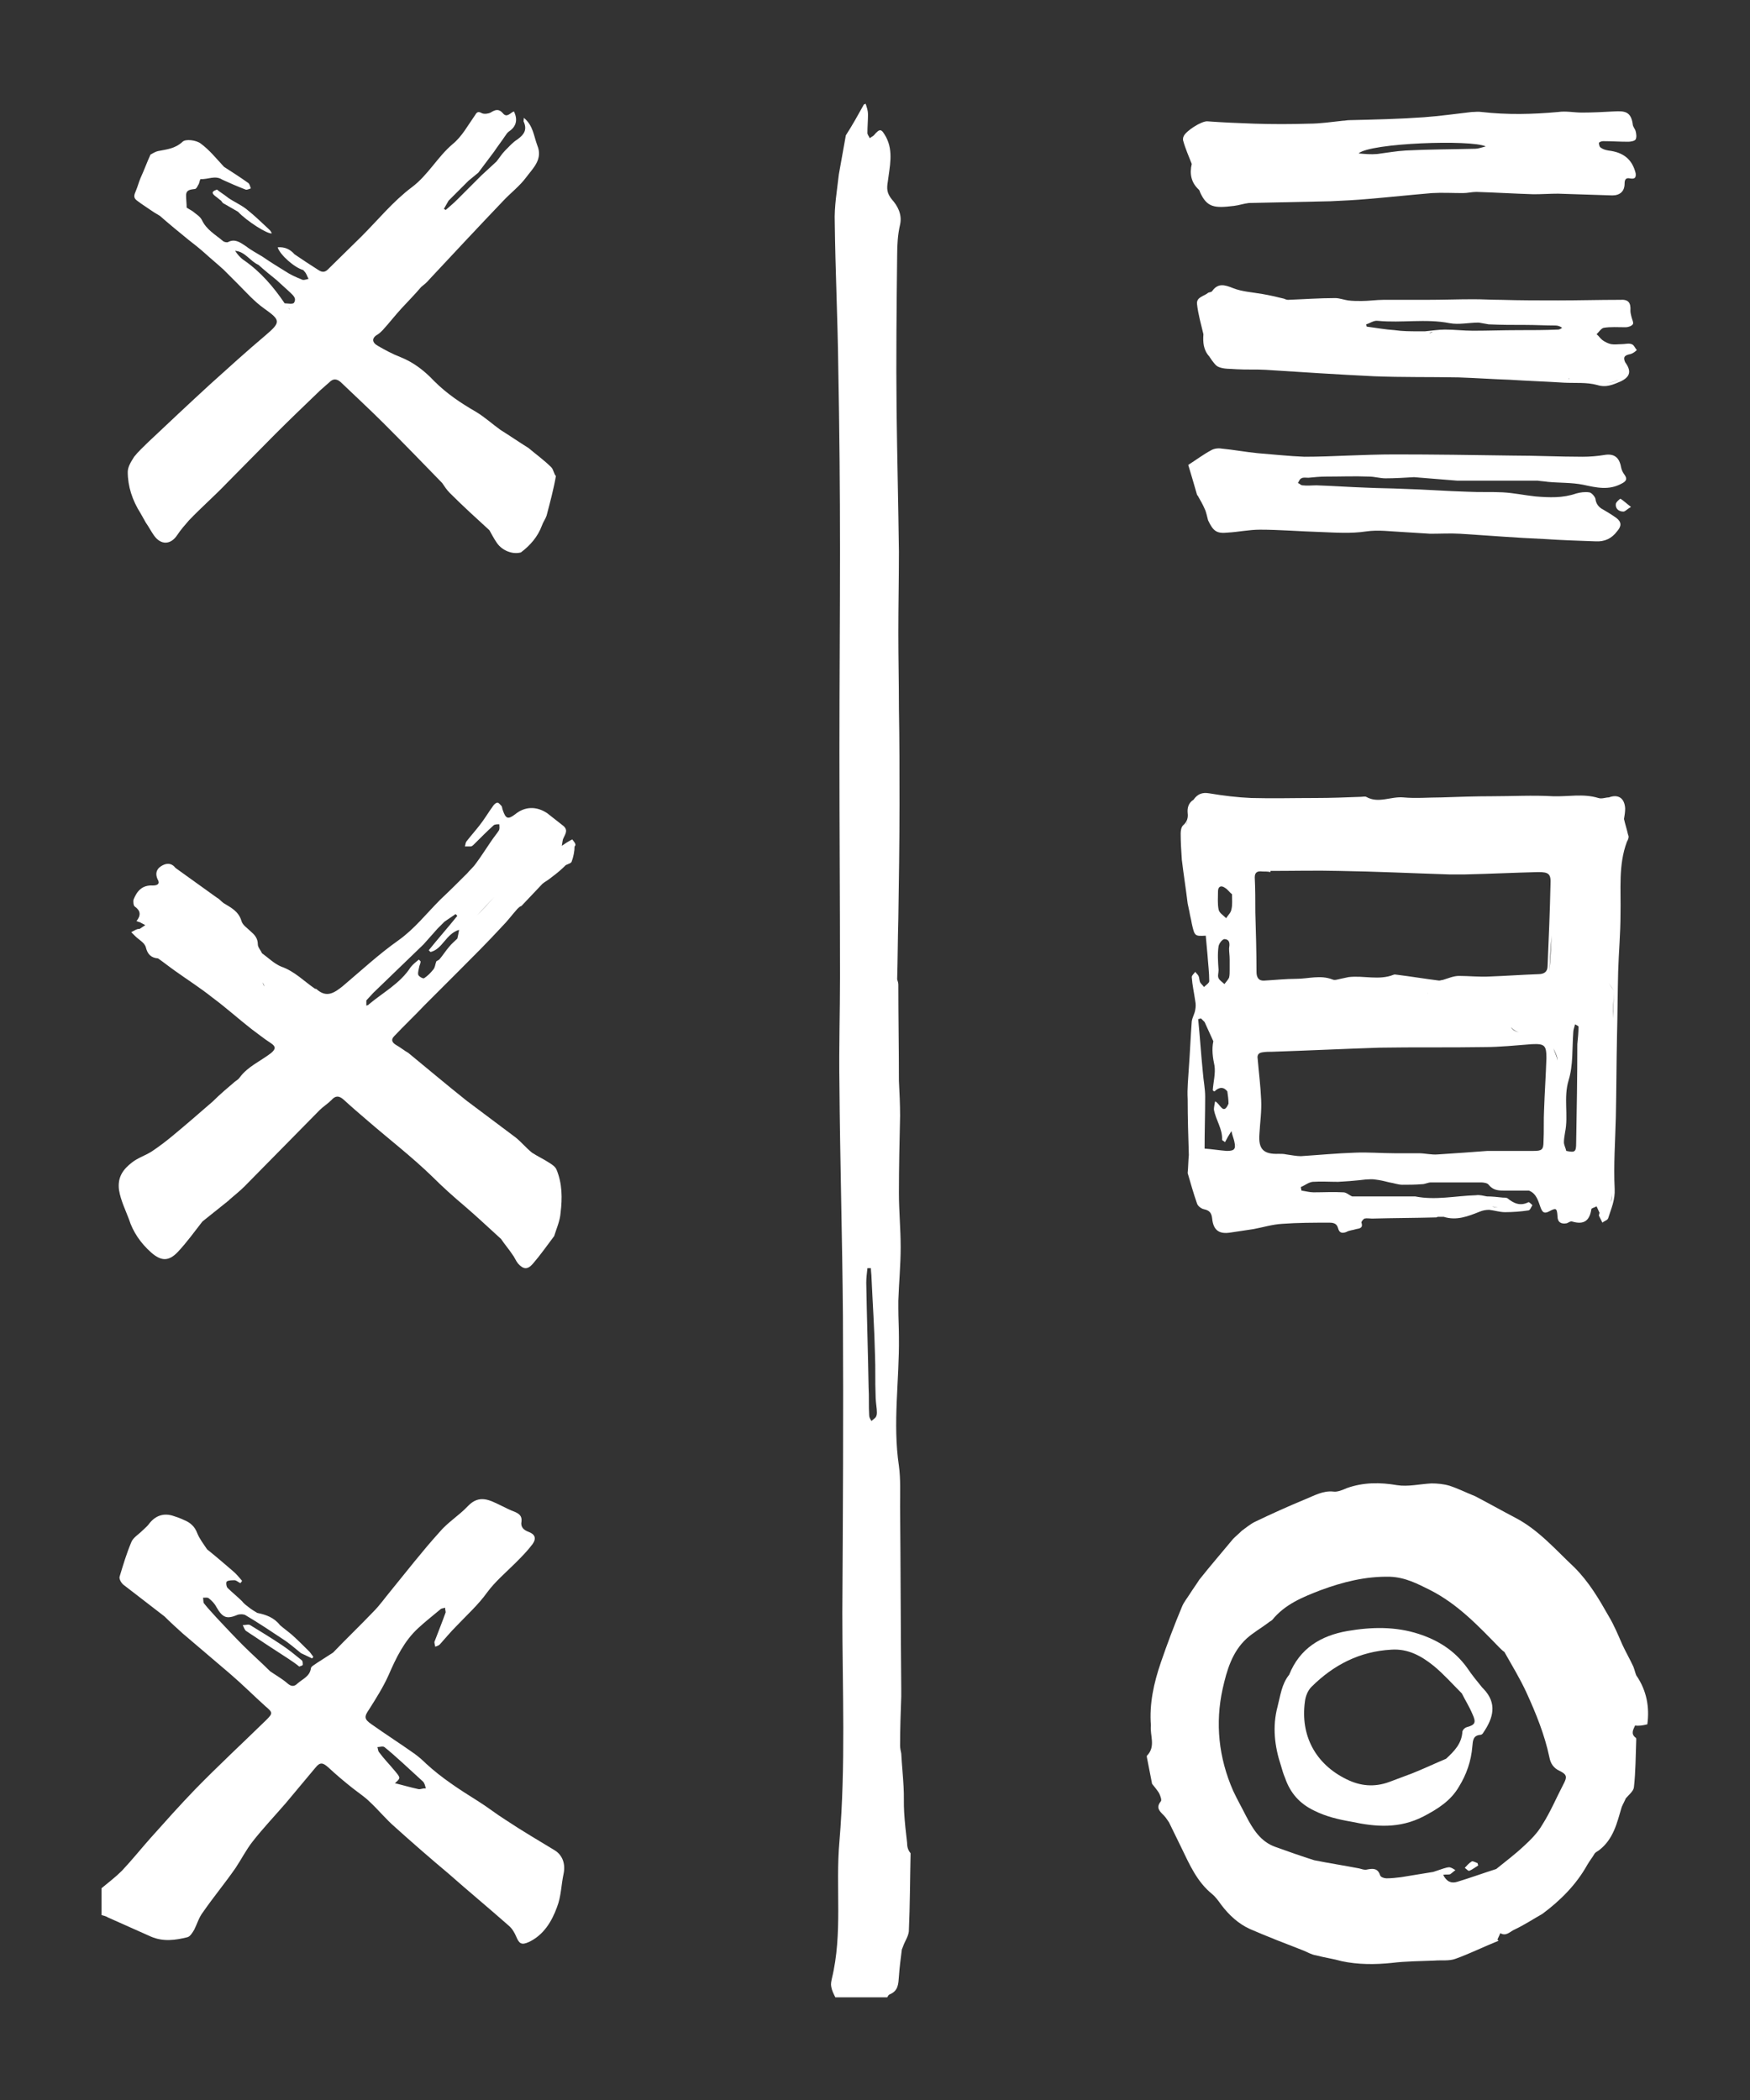 <svg enable-background="new 0 0 300 360" viewBox="0 0 300 360" xmlns="http://www.w3.org/2000/svg"><rect x="0" y="0" width="300" height="360" fill="#333333" stroke="none"/><g fill="#fff"><path d="m155.5 315.9c-.2-1.7-.4-3.5-.5-5.2-.1-1.5 0-2.9-.1-4.4-.1-1.9-.3-3.8-.4-5.7-.1-.5-.2-.9-.2-1.4 0-2.8.1-5.6.2-8.4 0-.4 0-.8 0-1.2-.1-10.5-.1-20.9-.2-31.4 0-2.3.1-4.7-.2-6.9-1.1-7.4.1-14.7 0-22.1 0-1.6-.1-3.3-.1-4.9 0-.4 0-.9 0-1.3.1-3.1.4-6.1.4-9.2s-.3-6.2-.3-9.3c0-4.4.1-8.8.2-13.2 0-2-.1-4-.2-6 0-5.5-.1-11-.1-16.5 0-.3-.1-.6-.2-.9.1-3.5.1-6.9.2-10.4.1-6.5.2-13.1.2-19.6 0-5.5 0-11-.1-16.5 0-4.3-.1-8.6-.1-12.9 0-4.6.1-9.2.1-13.9-.1-8.1-.3-16.1-.4-24.2-.1-8.9 0-17.8.1-26.7 0-1.7.1-3.5.5-5.2.4-1.8-.5-3.3-1.4-4.3-.9-1.1-.9-1.9-.7-3.1.3-2.5 1-5.1-.3-7.6-.8-1.4-1-1.6-2.1-.3-.2.2-.5.3-.7.5-.1-.3-.4-.6-.4-.9 0-1.1.1-2.2.1-3.2 0-.6-.2-1.2-.4-1.8-.1 0-.2.1-.3.1-1 1.8-2 3.6-3.1 5.3-.4 2.2-.8 4.5-1.2 6.7-.3 2.7-.8 5.5-.7 8.2.1 8.3.5 16.5.6 24.8.2 10.5.3 21 .3 31.5 0 11.5-.1 23-.1 34.5 0 12.9.1 25.7.1 38.6 0 6.1-.2 12.1-.1 18.2.1 13.3.5 26.6.6 39.9.1 17 0 34-.1 50.9 0 13.1.6 26.1-.5 39.2-.7 7.8.6 15.7-1.3 23.5-.1.5-.2.9-.1 1.4.1.6.4 1.2.7 1.8h8.9c.1-.2.2-.4.4-.5 1.5-.6 1.5-1.8 1.6-3.1.1-1.5.3-3 .5-4.6.1-.2.1-.3.2-.5.3-.9.9-1.7 1-2.6.2-4.5.2-8.9.3-13.4-.5-.6-.6-1.2-.6-1.8zm-1.8-141.7v6.7 1.2 7.5 1.6c0-.5 0-1.1 0-1.6 0-2.5 0-5 0-7.5 0-.4 0-.8 0-1.2 0-2.2 0-4.5 0-6.7zm-4.3 44.8c.2 4.4.5 8.8.6 13.3.1 2.3 0 4.5.1 6.8 0 .8.1 1.7.2 2.5 0 .4.1.8-.1 1.2-.1.3-.5.5-.8.8-.2-.3-.4-.6-.4-1-.1-1.6 0-3.2-.1-4.8-.1-6-.3-12-.4-17.9 0-.8.1-1.6.2-2.5h.6c0 .6.1 1.1.1 1.6zm1.4 24.2c.1.6.3 1.2.4 1.8-.1-.6-.3-1.2-.4-1.8zm3-30.9c0-1.7-.1-3.5-.1-5.2-.1-.4-.2-.9-.2-1.3 0 .4.1.9.2 1.3 0 1.7.1 3.5.1 5.2z"/><path d="m95.1 317.2c-2.8-1.7-5.7-3.4-8.4-5.2-1.6-1-3.1-2.2-4.7-3.2-3.2-2-6.3-4-9-6.5-.6-.6-1.3-1.2-2-1.7-2.4-1.7-4.9-3.3-7.3-5-1.3-.9-1.3-1.3-.4-2.6 1.2-1.9 2.4-3.8 3.3-5.8 1.3-3 2.7-5.9 5.1-8.1 1.3-1.2 2.6-2.2 3.9-3.3.2-.1.5-.1.7-.2 0 .3.1.6.1.8-.6 1.7-1.3 3.4-1.9 5-.1.2.1.6.1.9.3-.1.6-.2.8-.4.9-1 1.8-2.1 2.8-3.1 1.8-1.9 3.8-3.7 5.3-5.8 1.4-1.9 3.2-3.4 4.9-5.1 1-1 2-2 2.9-3.2.7-1 .4-1.7-.7-2.1-.8-.3-1.4-.8-1.2-1.8.1-.9-.4-1.3-1.1-1.6-.8-.3-1.6-.7-2.4-1.1-1.9-.9-3.7-2-5.7.1-1.5 1.6-3.5 2.8-4.9 4.5-2.9 3.2-5.6 6.7-8.3 10-1 1.2-1.9 2.5-3 3.6-2.3 2.4-4.6 4.6-6.9 7-.9.6-1.9 1.2-2.8 1.8-.4.3-1 .6-1 .9-.2 1.4-1.4 1.8-2.3 2.6-.6.6-1.1.5-1.7 0-.9-.8-2-1.4-3-2.1-1.5-1.5-3.1-2.9-4.6-4.4s-3-3.1-4.5-4.7c-.7-.8-1.5-1.6-2.2-2.5-.2-.2-.1-.6-.2-1 .3 0 .8-.1 1 .1.5.4 1 .9 1.3 1.5 1.1 1.9 1.8 2.1 3.7 1.3.4-.1 1-.1 1.3.1 2.2 1.3 4.3 2.7 6.4 4.1 1.1.7 2.1 1.6 3.1 2.4.6.3 1.3.6 1.9.9.1-.1.2-.2.2-.3-.2-.3-.4-.5-.6-.8-1-1-2-2-3-2.9-.7-.6-1.4-1.1-2.1-1.7-1-1.3-2.4-1.8-3.9-2.1-.5-.3-1-.6-1.5-1-.4-.3-.8-.6-1.1-1-.8-.8-1.7-1.5-2.5-2.3-.2-.2-.3-1-.1-1.1.3-.2.9-.2 1.3-.2.3 0 .6.3 1 .5.1-.1.2-.2.3-.4-.5-.6-1-1.2-1.6-1.7-1.4-1.2-2.9-2.5-4.4-3.7-.6-.9-1.3-1.8-1.7-2.8-.4-1.1-1.2-1.8-2.2-2.2-.6-.3-1.2-.5-1.8-.7-1.7-.6-3.2-.1-4.3 1.4-.3.4-.7.7-1.1 1.1-.7.7-1.6 1.2-1.9 2-.8 1.9-1.4 3.9-2 5.9-.1.4.3 1.1.7 1.4 2.3 1.8 4.7 3.6 7 5.4 1 1 2 1.9 3.1 2.9 2.7 2.3 5.4 4.6 8.1 6.9 2.1 1.8 4 3.7 6.1 5.6 1.3 1.1 1.3 1.2.1 2.4-4.1 4-8.2 7.8-12.2 11.9-2.6 2.7-5.1 5.5-7.6 8.3-1.6 1.8-3.2 3.8-4.9 5.6-1.1 1.1-2.3 2-3.5 3v4.6c.4.1.8.2 1.1.4 2.5 1.1 4.9 2.2 7.4 3.3 2.1.9 4.2.6 6.2.1.5-.1.9-.8 1.2-1.3.5-1 .8-2.1 1.5-3 1.8-2.6 3.8-5 5.6-7.6 1-1.5 1.8-3.1 2.9-4.5 1.8-2.3 3.8-4.4 5.7-6.6 1.7-2 3.4-4.1 5.1-6.1.8-1 1.3-.8 2.2 0 1.3 1.2 2.7 2.4 4.1 3.5 1 .8 2.1 1.5 3 2.4 1.5 1.4 2.8 3 4.3 4.3 3 2.7 6.1 5.4 9.2 8 3.4 3 6.9 5.9 10.3 8.9.6.5 1 1.2 1.3 1.9.5 1.2.9 1.5 2.2.9 2.5-1.2 3.9-3.5 4.8-6 .7-1.8.7-3.7 1.1-5.6.4-1.8-.2-3.3-1.5-4.1zm-23.4-10.5c-1.4-.3-2.7-.7-4-1 1-.9 1-.9 0-2.1-.9-1.1-1.9-2.1-2.7-3.2-.2-.2-.2-.6-.3-.9.4 0 .9-.2 1.2 0 1 .8 2 1.7 3 2.6 1.2 1.1 2.4 2.2 3.6 3.3.3.3.4.8.5 1.2-.5-.1-.9.2-1.3.1z"/><path d="m42.9 278.6c-.3-.2-.8 0-1.3 0 .2.3.3.8.6 1 2.4 1.6 4.8 3.2 7.3 4.8.6.4 1.2.8 1.8 1.3.3-.1.6-.2.6-.3 0-.3 0-.7-.2-.8-1.1-.9-2.2-1.8-3.4-2.6-1.8-1.2-3.6-2.3-5.4-3.4z"/><path d="m282.4 295.6c.4-2.9-.1-5.8-1.9-8.4-.2-.5-.3-1-.5-1.5-.6-1.3-1.3-2.5-1.9-3.8-.7-1.6-1.4-3.3-2.3-4.8-1.7-3-3.4-5.9-5.9-8.4-3.2-3-6.1-6.4-10.1-8.5-2.3-1.2-4.6-2.5-6.9-3.7-1.5-.6-2.9-1.3-4.4-1.8-1-.3-2.1-.4-3.1-.4-2 .1-4 .6-5.9.3-2.9-.5-5.8-.5-8.6.5-.7.3-1.6.7-2.3.6-1.8-.2-3.3.7-4.8 1.3-2.9 1.2-5.8 2.5-8.7 3.9-.8.4-1.5 1-2.2 1.5-.5.5-1 .9-1.5 1.4-1.9 2.3-3.9 4.6-5.8 7-.5.8-1.1 1.6-1.6 2.4-.5.8-1.1 1.5-1.4 2.3-1.3 3.1-2.5 6.3-3.6 9.5-1.2 3.5-2 7.1-1.7 10.8-.2 1.7.9 3.6-.7 5.2v.2c.3 1.5.6 3.1.9 4.6.4.5.9 1.1 1.2 1.6.2.4.5 1.2.3 1.4-.9 1.1-.2 1.7.5 2.4.4.4.6.8.9 1.2.7 1.4 1.4 2.9 2.1 4.3 1.4 2.9 2.7 5.9 5.3 8 .6.5 1.1 1.2 1.6 1.9 1.3 1.7 2.9 3.2 4.9 4.1 3 1.3 6.1 2.5 9.2 3.7.7.3 1.4.7 2.1.8 1.5.4 3 .6 4.4 1 2.8.6 5.7.6 8.6.3 2.4-.3 4.9-.3 7.3-.4 1.2-.1 2.5.1 3.6-.3 2.5-.9 4.9-2.1 7.4-3.1-.1-.1-.1-.1-.2-.2.2-.4.3-.7.5-1.1 1 .6 1.7-.3 2.4-.6 1.7-.8 3.2-1.8 4.8-2.7 3.1-2.3 5.8-5 7.7-8.4.4-.7.9-1.3 1.3-2 .2-.2.4-.3.7-.5 2.5-1.9 3.1-4.7 3.9-7.4.2-.5.5-1 .7-1.5.5-.6 1.3-1.2 1.4-1.9.3-2.7.3-5.4.4-8.2 0-.1 0-.3-.1-.3-.9-.7-.4-1.4-.1-2.1.6.1 1.3 0 2.1-.2zm-63.8 21c-2.5-.9-3.8-3-5-5.3-.7-1.4-1.5-2.8-2.2-4.3-2.5-5.7-3.1-11.6-1.8-17.5.7-3.1 1.6-6.3 4.1-8.6 1.1-1 2.5-1.8 3.7-2.7.2-.2.5-.3.7-.5 2.2-2.7 5.2-3.9 8.3-5.1 3.8-1.4 7.7-2.4 11.9-2.3 2.6.1 4.7 1.2 6.9 2.3 4.7 2.4 8.2 6.1 11.8 9.8.3.3.6.6.9.8 1.3 2.3 2.7 4.6 3.8 7 1.6 3.5 3.1 7.2 3.9 11 .2 1.1.7 1.9 1.8 2.4 1.2.6 1.3 1 .6 2.3-1.2 2.3-2.2 4.7-3.6 6.9-.8 1.4-2 2.6-3.2 3.7-1.5 1.4-3.1 2.6-4.7 3.9-2.2.7-4.4 1.5-6.7 2.2-1 .3-1.8 0-2.4-1.2.5-.1.9 0 1.2-.1.3-.2.6-.5.9-.7-.3-.2-.6-.4-1-.5-.3 0-.7.1-1 .2-.6.2-1.2.4-1.8.6-1.8.3-3.7.6-5.5.9-.8.1-1.7.2-2.5.2-.4 0-1-.2-1.1-.5-.4-1.3-1.3-1.2-2.3-1-.4.1-.9-.1-1.3-.2-2.6-.5-5.2-.9-7.7-1.4-2.2-.7-4.5-1.5-6.7-2.3zm61.3-20.6h.1c.2-.2.5-.5.8-.7-.3.2-.6.5-.8.7z"/><path d="m244 311.4c2.5-1.3 4.7-2.7 6.1-5.1 1.3-2.1 2.1-4.4 2.3-6.9.1-1 .1-1.9 1.4-2 .2 0 .4-.2.5-.4 1.7-2.5 2.4-5 0-7.5-.1-.1-.1-.1-.2-.2-.9-1.1-1.8-2.2-2.6-3.4-2.1-2.9-4.9-4.7-8.3-5.8-4-1.3-8.1-1.2-12.2-.5-4.6.8-8.2 3-10 7.5-1.3 1.6-1.5 3.6-2 5.5-.9 3.4-.5 6.8.6 10.1.2.7.4 1.4.7 2.1.9 2.6 2.5 4.4 5 5.6 2 1 4.1 1.5 6.4 1.9 4.2.9 8.2 1.2 12.3-.9zm-20.3-19.7c.1-.9.5-1.9 1.1-2.5 3.8-3.8 8.3-6.1 13.7-6.4 2.9-.2 5.2 1.1 7.3 2.8 1.7 1.4 3.2 3.1 4.8 4.7.6 1.2 1.3 2.3 1.8 3.5.7 1.5.5 1.9-1 2.3-.3.1-.6.4-.7.7-.1 2.1-1.4 3.4-2.8 4.7-1.9.8-3.8 1.7-5.8 2.5-1.3.5-2.7 1-4 1.5-2.5.9-4.9.7-7.3-.5-5.3-2.6-7.9-7.5-7.1-13.3z"/><path d="m252.3 319.1c-.5.3-.8.7-1.2 1.1.3.2.6.6.8.5.5-.2 1-.6 1.5-.9 0-.1-.1-.3-.1-.4-.3-.1-.8-.4-1-.3z"/><path d="m39.1 33.9c-.6-.5-1.3-.9-1.9-1.4-.9.3-1 .6-.2 1.2.3.2.6.5.9.7.1.1.2.3.3.4.9.5 1.7 1 2.6 1.5 1.5 1.6 5.1 3.9 5.8 3.7-.1-.2-.2-.4-.4-.6-1.3-1.2-2.5-2.4-3.9-3.5-1-.8-2.2-1.3-3.2-2z"/><path d="m94.5 80.1c-1.2-1.2-2.6-2.2-3.9-3.3-1.6-1-3.2-2.1-4.8-3.1-1.4-1-2.7-2.2-4.2-3.1-2.6-1.5-5-3.1-7.2-5.3-1.6-1.7-3.5-3.2-5.8-4.1-1.3-.5-2.6-1.2-3.8-1.9-1.1-.6-1.1-1.4 0-2 .3-.2.5-.4.8-.7 1.1-1.2 2.1-2.5 3.2-3.7s2.3-2.4 3.4-3.7c.5-.4 1-.8 1.4-1.3 4.2-4.5 8.4-9 12.6-13.4 1.3-1.4 2.9-2.6 4-4.1 1.2-1.6 2.9-3.1 1.9-5.5-.6-1.6-.7-3.4-2.3-4.7 0 .4-.1.6 0 .7.6 1.4 0 2.2-1.1 3-.8.5-1.4 1.2-2.1 1.9-.6.6-1 1.3-1.5 1.9-.9.8-1.7 1.6-2.6 2.4-1.4 1.4-2.7 2.7-4.1 4.1-.6.6-1.3 1.2-2 1.8-.1-.1-.2-.1-.3-.2.3-.5.5-.9.8-1.4 1.1-1.1 2.2-2.2 3.4-3.4.6-.5 1.1-.9 1.7-1.4.9-1.2 1.8-2.4 2.7-3.6.6-.9 1.3-1.8 1.9-2.7.2-.3.4-.6.7-.8 1.2-.8 1.5-2 .8-3.4-.6.2-1.2 1.2-1.9.3-.7-.8-1.3-.6-2.1-.1-.4.2-1.1.3-1.5.1-.7-.4-.9-.1-1.2.4-1.2 1.7-2.2 3.6-3.8 4.9-2.6 2.2-4.2 5.3-7 7.4-3.2 2.4-5.8 5.6-8.6 8.4-1.9 1.9-3.9 3.8-5.8 5.7-.5.5-1 .5-1.6.1-1.4-.9-2.8-1.8-4.1-2.7-.8-.9-1.7-1.3-2.9-1.2.4 1.3 2.9 3.5 4.4 3.9.1.2.3.3.4.5.2.3.3.7.5 1-.4.1-.9.3-1.2.1-1-.4-1.9-.8-2.8-1.4-1.3-.8-2.6-1.6-3.9-2.5-1-.6-2.1-1.2-3-1.9-.9-.6-1.8-1.2-2.9-.6-.2.1-.7 0-.9-.2-1.3-1.1-2.8-1.9-3.6-3.6-.3-.6-1-1-1.6-1.5-.3-.2-.7-.4-1-.6 0-.7-.1-1.4-.1-2.1 0-1 .8-1 1.5-1.1.3 0 .5-.6.7-.9.1-.3.2-.8.3-.8 1.2.1 2.5-.7 3.7.1 1.3.6 2.7 1.2 4 1.7.2.1.6-.1.9-.2-.1-.3-.2-.7-.4-.9-1.4-1-2.8-1.9-4.2-2.8-1.3-1.4-2.5-2.9-4-4-.8-.6-2.6-.8-3.1-.3-1.3 1.2-2.7 1.3-4.2 1.6-.5.1-.9.4-1.3.6-.6 1.3-1.1 2.7-1.7 4-.3.7-.5 1.5-.8 2.2s-.5 1.2.2 1.7c.9.7 1.9 1.3 2.9 2 .3.2.7.4 1 .6 1.6 1.4 3.3 2.8 4.9 4.1.9.7 1.8 1.4 2.7 2.2 1.1 1 2.2 1.9 3.3 2.9l2.4 2.4c1.5 1.5 2.9 3.1 4.6 4.3 2.8 2 2.9 2.3.2 4.6-3.2 2.7-6.4 5.6-9.5 8.4-3.6 3.3-7.1 6.6-10.6 9.9-.8.8-1.7 1.6-2.4 2.5-.5.8-1.1 1.7-1.1 2.6 0 2.5.8 4.9 2.2 7.1.3.5.6 1.1.9 1.6.5.7.9 1.5 1.4 2.2 1.2 1.7 2.9 1.6 4-.1.6-.9 1.3-1.7 2-2.5 2.1-2.2 4.4-4.2 6.5-6.4 2.8-2.8 5.5-5.6 8.3-8.4 2.4-2.4 4.9-4.8 7.4-7.2l.2-.2c.6-.5 1.1-1 1.7-1.5.6-.6 1.2-.6 1.9 0 2.5 2.4 5 4.7 7.4 7.1 3.4 3.4 6.7 6.8 10 10.2.4.6.8 1.2 1.3 1.7 2.2 2.2 4.5 4.3 6.8 6.4.4.7.8 1.5 1.3 2.2.9 1.3 2.7 2 4.1 1.6 1.6-1.2 2.9-2.7 3.6-4.6.2-.6.6-1.1.8-1.7.6-2.3 1.2-4.5 1.6-6.8-.3-.2-.4-1.1-.8-1.5zm-45.1-27.3c.1.1.2.1.3.2-.1 0-.2-.1-.3-.2zm-5.1-7.4c1 .9 2.1 1.8 3.1 2.6.8.7 1.5 1.4 2.3 2.1.5.5 1.2 1 .7 1.8-.2.3-1.1.1-1.6.1-1.9-2.8-4.1-5.4-7-7.4-.6-.4-1.1-1-1.5-1.6 1.7.1 2.6 1.8 4 2.4zm-21 37.9h1c-.3 0-.7 0-1 0z"/><path d="m98.1 143.9s-.6.3-.9.5-.6.4-.9.6c.1-.4.1-.7.2-1.1.3-.8 1-1.5.1-2.3-.9-.7-1.9-1.5-2.8-2.2-1.8-1.2-3.8-1.2-5.5.2-1.2.9-1.6.8-2.1-.7-.1-.2-.1-.5-.2-.7-.2-.2-.5-.6-.7-.6-.3 0-.6.3-.8.6-.8 1.1-1.5 2.3-2.3 3.3-.7.9-1.5 1.8-2.2 2.7-.2.2-.2.6-.3.9h1c.2 0 .4-.2.6-.4 1.1-1.1 2.2-2.2 3.3-3.2.2-.2.7-.2 1-.2 0 .4.1.8-.1 1.1-.4.6-.9 1.2-1.3 1.8-.9 1.3-1.7 2.6-2.6 3.8-.4.6-1 1.1-1.5 1.7-1.5 1.5-3 3-4.6 4.5-2.4 2.4-4.4 5-7.2 7-3.4 2.4-6.4 5.2-9.6 7.9-1.4 1.1-2.7 2-4.4.5-.1-.1-.2-.1-.3-.1-1.9-1.3-3.5-3-5.8-3.8-1.2-.5-2.2-1.5-3.3-2.3-.2-.5-.7-1-.7-1.5 0-1.1-.6-1.7-1.3-2.3-.5-.5-1.3-1-1.5-1.7-.5-1.7-1.8-2.3-3.1-3.1-.4-.3-.7-.7-1.1-.9-2.4-1.7-4.7-3.4-7.1-5.1-.7-.9-1.6-.9-2.5-.3-.8.5-1 1.3-.6 2.2.5.8 0 1.1-.8 1.1-1.8-.1-2.7.9-3.3 2.4-.1.4 0 1.1.2 1.2 1 .7 1.1 1.5.3 2.5.3.1.5.2.6.2.3.2.6.3.9.5-.3.2-.6.4-.9.6-.1.1-.3 0-.5.1-.3.1-.6.3-1 .5l.7.7c.6.6 1.6 1.1 1.8 1.9.3 1.2.9 1.8 2.1 1.9 1 .7 2 1.5 3 2.2 2.1 1.5 4.3 2.9 6.3 4.5 2.3 1.7 4.4 3.6 6.7 5.4 1.1.8 2.2 1.7 3.3 2.4.9.6.9 1 .1 1.7-1.8 1.4-4 2.3-5.4 4.2-.2.3-.5.5-.8.7-1.3 1.1-2.6 2.2-3.8 3.4-2.3 2-4.6 4-6.9 5.9-1.2 1-2.4 1.9-3.6 2.7-1.1.7-2.4 1.1-3.4 1.9-1.4 1.1-2.5 2.4-2.2 4.7.3 1.8 1.1 3.4 1.7 5 .7 2.2 2 4.1 3.8 5.7 1.7 1.5 3 1.6 4.6-.1 1.5-1.6 2.8-3.4 4.2-5.2l4.5-3.6c.1-.1.2-.2.2-.2.8-.7 1.7-1.4 2.5-2.2 4.3-4.4 8.6-8.7 12.9-13.1.6-.6 1.4-1.1 2-1.7.7-.8 1.3-.8 2.1-.1 1.3 1.2 2.7 2.4 4.1 3.6 3.7 3.2 7.6 6.2 11.1 9.6 1.8 1.8 3.7 3.5 5.6 5.1 2.1 1.8 4.1 3.7 6.2 5.6.6.9 1.3 1.7 1.9 2.6.4.5.6 1.1 1 1.6.9 1 1.6 1.1 2.5.1 1.3-1.5 2.5-3.2 3.7-4.8.4-1.3 1-2.6 1.1-4 .3-2.5.3-5-.7-7.4-.2-.5-.8-.9-1.3-1.2-.9-.6-2-1.1-2.9-1.7-1-.8-1.8-1.8-2.8-2.6-2.8-2.1-5.6-4.2-8.4-6.3-3.4-2.7-6.7-5.5-10-8.2-.4-.2-.8-.3-1.2-.5.4.2.8.3 1.2.5-.7-.4-1.3-.9-2-1.3s-1.1-.9-.4-1.6c1.7-1.8 3.5-3.5 5.2-5.3l5.8-5.8c2.5-2.5 5-5 7.4-7.6 1-1 1.8-2.1 2.7-3.1.2-.2.4-.4.7-.5 1.2-1.3 2.4-2.5 3.6-3.8.1-.1.3-.2.4-.3.5-.3.9-.6 1.4-1 .8-.6 1.5-1.2 2.2-1.9.4-.2.9-.3 1-.6.3-.8.5-1.8.5-2.6.4-.3-.1-.8-.4-1.2zm-35.3 28.5c0-.3 0-.6 0-.9.4-.4.8-.9 1.2-1.3 2.9-2.8 5.7-5.5 8.6-8.3l2.4-2.7c.4-.4.8-.8 1.2-1.2.6-.4 1.3-.9 1.9-1.3.1.1.2.2.3.3-1.6 2-3.3 3.9-4.9 5.9.1.1.2.2.3.3 2.1-.5 2.6-3.1 4.9-3.8-.1.6-.2 1.1-.3 1.5-.5.5-1 .9-1.4 1.4-.6.7-1.1 1.5-1.7 2.2-.2.1-.3.2-.5.3-.2.5-.2 1.1-.6 1.5-.4.5-.9 1-1.5 1.4-.2.1-.9-.3-1-.6-.1-.4.1-1 .2-1.5.1-.3.2-.5.2-.8-.1-.1-.2-.2-.3-.3-.5.4-1 .8-1.4 1.3-1.8 2.8-4.7 4.3-7.2 6.4 0 .1-.2.1-.4.2zm19-15.5c0 .3.1.5.2.6s.2.2.3.2c-.1 0-.2-.1-.3-.2s-.2-.3-.2-.6c1-1.1 2-2.1 3-3.2-1 1.1-2 2.2-3 3.2zm-13.7 5.8c-.1-.2-.2-.3-.2-.5 0 .2.1.3.2.5zm-22.8 6.4c-.1-.2-.2-.5-.3-.7.2.3.3.5.3.7zm28.1 2.7c-.2-.2-.3-.5-.5-.7.1.2.3.4.5.7z"/><path d="m279.5 60.7c.4-.1.8-.4 1.1-.7-.3-.3-.5-.9-.9-1-.5-.2-1.1 0-1.7 0s-1.2.1-1.8 0c-.5-.1-1.1-.4-1.5-.7s-.6-.7-1-1c.4-.4.8-1 1.2-1.1 1.2-.2 2.5-.1 3.8-.1.4 0 1-.2 1.2-.5.2-.2-.1-.8-.2-1.2s-.2-.8-.2-1.1c.1-1.5-.4-2-1.8-1.9-3.5 0-7.1.1-10.6.1-3.3 0-6.5 0-9.8-.1-1.6 0-3.1-.1-4.7-.1-2.7 0-5.3.1-8 .1-2.5 0-4.9 0-7.4 0-1.3 0-2.5.2-3.8.2-.8 0-1.5 0-2.3-.1-.7-.1-1.5-.4-2.2-.4-2.7 0-5.4.2-8.1.3-.2 0-.5-.1-.7-.2-1.2-.3-2.5-.6-3.7-.8-1.7-.3-3.5-.4-5-1s-2.6-.9-3.6.5c-.1.2-.6.2-.7.3-.7.6-2 .7-1.9 1.9.2 1.8.7 3.5 1.1 5.2-.1 1.4 0 2.7 1 3.8.1.2.3.4.4.6.3.3.5.5.9.6-.3-.2-.6-.4-.9-.6.4.5.7 1 1.2 1.2.9.4 2 .3 3.1.4 1.7.1 3.4 0 5 .1 6.2.4 12.3.8 18.5 1.1 4.9.2 9.7.1 14.6.2 2.9.1 5.8.3 8.7.4 3.1.2 6.2.3 9.3.5 1.9.1 3.9-.1 5.7.4 1.6.5 2.8-.1 4-.6 1.7-.8 1.9-1.8.8-3.3-.4-.9-.1-1.2.9-1.4zm-45.2-4.7c0-.1-.1-.2-.1-.4.7-.2 1.3-.7 2-.6 4.1.4 8.2-.4 12.3.4 1.6.3 3.3-.1 5-.1.6.1 1.1.2 1.7.3 2.1.1 4.2.1 6.3.1 1.7 0 3.4.1 5.1.1.4 0 .8.1 1.2.4-.2.1-.4.3-.7.3-2.3.1-4.5.1-6.8.1-2.6 0-5.2.1-7.8.1-1.6 0-3.2-.2-4.8-.2-1.1 0-2.3.2-3.4.3-.4 0-.7 0-1.1 0-1.4 0-2.8 0-4.1-.2-1.6-.1-3.2-.4-4.8-.6zm10.7 1.1c.2-.1.4-.2.6-.2-.2.1-.4.2-.6.2s-.4.1-.6.1c.2 0 .4 0 .6-.1zm23.7-2.7c-.4.2-.8.4-1.1.6.4-.2.7-.4 1.1-.6zm.3 10.7c0-.1-.1-.2-.1-.3.1.1.1.2.1.3zm8.5 0c-.8.4-1.6.6-2.5.5.8.1 1.6-.1 2.5-.5.4-.4.9-.8 1.2-1.2-.3.4-.8.8-1.2 1.2z"/><path d="m277.1 88.8c-.7-.5-1.5-1-2.2-1.4-.8-.4-1.3-1-1.4-1.9-.1-.4-.7-1.1-1.1-1.1-.7-.1-1.5 0-2.2.2-2.3.8-4.6.7-7 .5-1.9-.2-3.7-.6-5.6-.7s-3.9 0-5.9-.1c-3.7-.1-7.5-.4-11.2-.5-2.1-.1-4.1-.1-6.2-.2-2.9-.1-5.7-.3-8.6-.4-.8 0-1.6.1-2.4 0-.3 0-.5-.3-.8-.4.2-.3.3-.7.6-.8.3-.2.8-.1 1.2-.1 1-.1 2-.2 3-.2 2.5 0 4.9-.1 7.4 0 .9 0 1.9.3 2.8.3 1.6 0 3.3-.1 4.9-.2 2.5.2 4.9.4 7.4.6h7 .1.1 6.2.4c1 0 2 0 3-.1-1 0-2 0-3 .1.6.1 1.1.1 1.7.2 2 .2 4.1.1 6.1.5 2.3.5 4.4 1 6.6-.2.8-.4 1-.8.5-1.5-.3-.4-.5-.8-.6-1.3-.3-1.7-1.2-2.4-2.9-2.1-1.2.2-2.5.3-3.7.3-4 0-8-.2-12-.2-6.7-.1-13.5-.2-20.2-.2-2.7 0-5.4.1-8.1.2-2.5.1-4.9.2-7.4.2-2.6-.1-5.3-.4-7.9-.6-2.1-.2-4.2-.6-6.3-.8-.6-.1-1.3 0-1.8.3-1.3.7-2.5 1.6-3.9 2.5.5 1.6 1 3.4 1.5 5.1 0 .1.2.2.2.3.4.7.8 1.4 1.1 2.1.3.6.4 1.3.6 2 .9 1.9 1.5 2.3 3.4 2.1 1.8-.1 3.6-.5 5.5-.5 3.4 0 6.9.3 10.3.4 2.6.1 5.3.3 7.9-.1 2.1-.3 4.1 0 6.2.1 1.6.1 3.2.2 4.8.3 1.7 0 3.4-.1 5.1 0 4.8.3 9.6.7 14.4.9 2.9.2 5.9.3 8.8.4 1.6.1 2.8-.5 3.7-1.7.8-.9.8-1.6-.1-2.3zm.5-7.4c.1 0 .1 0 0 0zm-12.4.3c-.5-.2-1-.3-1.5-.4.5.1 1 .3 1.5.4zm1.2.4c-.2-.1-.4-.1-.6-.2.2.1.4.1.6.2z"/><path d="m277 86.4c-.1.8.5 1.3 1.3 1.3.3 0 .6-.4 1.3-.8-.8-.6-1.3-1.1-1.8-1.4-.1 0-.8.6-.8.9z"/><path d="m204.3 28.1c-.4 1.7-.1 3.2 1.2 4.4.1.1.2.3.2.4 1.2 2.7 2.5 2.8 5.8 2.4.9-.1 1.7-.4 2.6-.5 4.7-.1 9.3-.2 14-.3 2.2-.1 4.3-.2 6.5-.4 3.6-.3 7.3-.7 10.9-1 1.7-.1 3.5 0 5.3 0 .8 0 1.5-.2 2.3-.2 3.3.1 6.5.3 9.8.4 1.4 0 2.8-.1 4.2-.1 3.1.1 6.2.2 9.3.3 1.3 0 2.1-.7 2.1-2 0-.7.2-1.1 1-.9.7.1 1-.1.9-.9-.6-2.4-2.1-3.6-4.7-3.9-.5-.1-.9-.2-1.3-.5-.2-.1-.3-.5-.3-.8 0-.1.4-.3.7-.3 1.4 0 2.8.1 4.3.1.4 0 1.1-.1 1.3-.4.2-.4.1-1 0-1.4s-.5-.8-.5-1.2c-.3-2.2-1.4-2.3-3.2-2.2s-3.7.2-5.5.2c-1.4 0-2.7-.3-4.1-.1-4.4.4-8.7.5-13.1 0-.6-.1-1.1 0-1.7 0-2.7.3-5.4.7-8.2.9-4.2.3-8.5.4-12.8.5-.4 0-.7.1-1.1.1-1.9.2-3.9.5-5.8.5-3.1.1-6.3.1-9.4 0-2.7-.1-5.3-.2-8-.4-1-.1-3.8 1.7-4.1 2.6-.1.2-.1.4-.1.6.4 1.5 1 2.8 1.5 4.1zm50.4-3c-.8.2-1.3.4-1.8.4-4 .1-8 .1-11.9.3-1.7.1-3.3.4-4.9.6-1.1.1-2.1 0-3.2-.1 2-1.8 19.3-2.4 21.8-1.2z"/><path d="m279.1 143.1c-.2-.9-.5-1.8-.7-2.7-.1 0-.1 0-.2 0 0 .8-.4 1.6-.1 2.3-.2-.7.1-1.5.1-2.3h.2c.1-.6.2-1.2.2-1.8-.1-1.8-1.2-2.5-2.8-1.9-.6 0-1.2.3-1.8.1-2.6-.8-5.2-.2-7.8-.3-3.5-.2-6.9 0-10.4 0-2.9 0-5.8.1-8.7.2-2.2 0-4.4.2-6.5 0-2.2-.2-4.3 1.1-6.4-.1-.2-.1-.6 0-.9 0-2.6.1-5.2.2-7.8.2-3.7 0-7.3.1-11 0-2.4-.1-4.8-.4-7.2-.8-1.2-.2-2 .1-2.7 1.1h.3c-.1 0-.2 0-.3 0-.8.5-1.1 1.3-1 2.3.1.8-.1 1.5-.8 2.1-.3.3-.4.9-.4 1.4 0 1.5.1 3 .2 4.5.3 2.5.7 5 1 7.5.1.5.2.9.3 1.4.3 1 .7 1.9 1 2.9.3.1.7.2 1.1.2-.3 0-.7-.1-1.1-.2-.3-1-.7-1.9-1-2.9.1.7.3 1.3.4 2 .5 2.2.5 2.2 2.4 2.1.1 1.1.2 2.2.3 3.3.1 1.5.3 3 .3 4.5 0 .3-.6.7-.9 1-.2-.3-.6-.6-.7-.9s-.1-.6-.2-.9-.4-.5-.6-.8c-.2.3-.6.6-.6.9.1 1.4.4 2.7.6 4.1.1.5.1 1 0 1.5-.1.7-.5 1.3-.6 2-.2 2.7-.3 5.3-.5 8-.1 1.8-.3 3.5-.2 5.3 0 3.2.1 6.4.2 9.6-.1 1-.1 2.1-.2 3.1.5 1.7 1 3.5 1.6 5.2.1.4.7.9 1.2 1 1 .2 1.3.7 1.4 1.6.2 2 1.2 2.7 3.1 2.4 1.3-.2 2.7-.4 4-.6 1.6-.3 3.2-.8 4.9-.9 2.7-.2 5.4-.2 8.1-.2.8 0 1.3.2 1.5 1 .2.7.6.9 1.4.6.5-.3 1.1-.3 1.7-.5.6-.1 1.2-.2.9-1.1-.1-.1.3-.6.5-.7.4-.1.9 0 1.3 0 3.7-.1 7.3-.1 11-.2.1 0 .2-.1.3-.1h1c2.2.7 4.2-.1 6.2-.9.5-.2 1-.3 1.6-.3.9.1 1.8.4 2.7.4 1.3 0 2.7-.1 4-.3.3 0 .5-.6.7-.9-.2-.2-.6-.6-.7-.5-1.4.7-2.5.2-3.6-.7-.2-.1-.5-.1-.8-.1-.9-.1-1.8-.2-2.7-.2-.6-.1-1.2-.3-1.9-.2-3.5.1-6.9.9-10.4.2-2.5 0-5.1 0-7.6 0-1.1 0-2.1 0-3.2 0-.5-.2-1-.7-1.5-.7-1.7-.1-3.4 0-5.1 0-.7 0-1.4-.2-2.1-.3 0-.2-.1-.4-.1-.6.7-.3 1.3-.8 2-.9 1.5-.1 2.9 0 4.4 0 1.6-.1 3.1-.2 4.7-.4.5 0 1.1-.1 1.6 0 .9.1 1.7.3 2.5.5.7.1 1.5.4 2.2.4 1.1 0 2.2 0 3.4-.1.5 0 1-.3 1.5-.3h8.6c.4 0 1.1.1 1.3.4.7.9 1.6 1 2.5 1h4.4c1.3.5 1.6 1.8 2 2.9.3.8.6 1.1 1.4.7 1.3-.7 1.4-.6 1.5.8 0 1 .6 1.4 1.6 1.2.3-.1.6-.4.9-.3 2 .6 3-.1 3.3-2.1 0-.2.6-.3.9-.5.2.4.3.7.5 1.1 0 .1-.1.3-.1.5.2.4.4.8.6 1.2.3-.3.9-.4 1-.8.5-1.6 1.2-3.1 1.1-5-.2-4.1.1-8.2.2-12.3.1-4.6.1-9.2.2-13.9.1-3.7.1-7.4.2-11.1.1-3.3.4-6.5.4-9.8.1-4.2-.4-8.4 1.1-12.4.4-.7.3-1 .2-1.2zm-13 35.6c0 .3.1.7.2 1 .3.7.7 1.4.7 2.1-.1-.7-.5-1.4-.7-2.1 0-.3-.1-.6-.2-1zm4.1 17.2c0 1.6-.2 1.7-1.7 1.4-.1-.5-.4-1-.4-1.5s.1-1.1.2-1.7c.6-2.9-.3-5.9.6-8.9.8-2.6.6-5.4.8-8.2 0-.5.2-.9.3-1.4.4.2.6.3.6.4 0 1-.1 2-.2 3 0 5.6-.1 11.2-.2 16.9zm-64-12.1c-.2-1.1-.4-2.2-.6-3.3.2 1.1.4 2.2.6 3.3-.3-3-.5-6.1-.8-9.1.2 0 .3-.1.5-.1l.6.6c.5 1.1 1 2.2 1.5 3.3-.3 1.4-.1 2.8.2 4.2.2 1.3-.2 2.8-.3 4.2.1.1.2.2.3.2.8-.8 1.6-.8 2.2 0 .1.7.2 1.4.2 2.1-.9 2.1-1.4 0-2.3-.4-.1.6-.2 1-.2 1.4.3 1.8 1.5 3.3 1.4 5.2 0 .1.3.2.5.4.3-.6.6-1.1 1.1-1.9.2.9.4 1.3.5 1.8.3 1.3 0 1.6-1.3 1.6-1.3-.1-2.5-.3-3.8-.4 0-3 .1-5.9.1-8.9 0-1.4-.3-2.8-.4-4.2zm5.7 12.2c.1.2.2.3.2.5 0-.1-.1-.3-.2-.5zm53.7-29.5c-.5.5-1 .7-1.6.8.7-.1 1.2-.3 1.6-.8zm-20.9 4c0 .1-.1.2-.2.3.1-.1.2-.2.2-.3.1-.2.1-.4.1-.5 0 .2 0 .3-.1.5zm-14-.1c.1-.1.2-.3.2-.4-.1.1-.2.2-.2.4zm28.3 5.7c.5.5 1 .8 1.6.9-.6-.1-1.2-.3-1.6-.9-.1 0-.2.1-.2.1s.1 0 .2-.1zm6.6-9.6c.1-2 .2-4.1.4-6.1-.1 2-.2 4.1-.4 6.1zm-1.9-17c1.8 0 2.2.3 2.1 2.1-.1 4.7-.3 9.3-.5 14 0 1-.6 1.4-1.6 1.4-2.8.1-5.6.3-8.3.4-1.8.1-3.6-.1-5.3-.1-.9 0-1.8.4-2.8.7-.2 0-.4.1-.6.1-2.4-.3-4.8-.7-7.2-1-.2 0-.4-.1-.6 0-2.5 1-5.1.1-7.7.4-.5.1-.9.2-1.4.3s-1 .3-1.4.1c-2.1-.8-4.1-.1-6.2-.1-1.8 0-3.6.2-5.4.3-1 .1-1.4-.5-1.4-1.5 0-3.4-.1-6.8-.2-10.2 0-2 0-4-.1-6 0-.9.5-1.1 1.3-1 .5 0 1 0 1.4.1 0-.1 0-.2 0-.2 3.9 0 7.9-.1 11.8 0 6.3.1 12.5.4 18.8.6h2.8c4.3-.1 8.4-.3 12.5-.4zm-49.3.2c-.1.2-.1.5-.1.8 0-.3 0-.6.1-.8zm49.1 27.1c-1 0-2-.2-3-.4 1 .3 2 .5 3 .4zm-48.9-25.2c-.3.4-.7.8-1 1.3.3-.4.7-.8 1-1.3zm-2.6 4.6c0-.2 0-.4 0-.6zm-3.2.8c.1.1.2.2.4.3-.2-.1-.3-.2-.4-.3zm-.2 4.2c.1-.3.2-.6.3-.9-.2.3-.2.7-.3.9zm.3 1c.1-.5.7-1.3 1.1-1.2.9.1.8.9.7 1.6 0 .6.1 1.2.1 1.9v1.8c0 .4 0 .9-.1 1.3-.2.4-.5.7-.8 1.1-.3-.3-.8-.6-1-1s0-.9 0-1.4c-.1-1.4-.2-2.8 0-4.1zm1.3-4.8c-.5-.5-1.2-.9-1.3-1.5-.2-1-.1-2-.1-3.1 0-.8.5-1.1 1.2-.6.5.3.8.8 1.2 1.1 0 .9.1 1.8-.1 2.6-.1.6-.6 1-.9 1.5zm44.8 39.9c-2.5.2-5.5.4-8.5.6-1.1.1-2.2-.2-3.3-.2-1.4 0-2.8 0-4.2 0-2.2 0-4.5-.2-6.7-.1-3.1.1-6.2.4-9.3.6-.8 0-1.7-.2-2.5-.3-.4-.1-.9-.1-1.3-.1-2.6.1-3.5-.8-3.3-3.4.1-1.9.4-3.9.3-5.8-.1-2.4-.4-4.7-.6-7.1-.1-.6.1-1 .8-1.1.6-.1 1.1-.1 1.7-.1 6.1-.2 12.3-.5 18.4-.7 6-.1 12 0 17.9-.1 2.8 0 5.5-.3 8.2-.5 2.2-.1 2.5.2 2.5 2.4-.1 3-.3 5.9-.4 8.8-.1 1.8 0 3.7-.1 5.5 0 1.4-.3 1.6-1.7 1.6-2.4 0-5 0-7.9 0zm19.3-59.6c-1 .5-1.9.9-2.9 1.4 1-.4 1.9-.9 2.9-1.4zm2.4 32.2c-.1 1.6-.1 3.1-.2 4.7 0-1.6.1-3.2.2-4.7-.3-.4-.6-.9-.9-1.4.3.5.6.9.9 1.4zm-73.4-28.4c.1-.3.2-.6.3-.8-.1.3-.2.6-.3.8-.5.2-.7.6-.7.9 0-.3.2-.6.7-.9zm7.4 27.6c.5-.4.7-.9.7-1.5 0-.3 0-.5 0-.8v.8c0 .6-.2 1.1-.7 1.5-1.3.1-2.5.2-3.8.3 1.3-.1 2.6-.2 3.8-.3zm-6.9 31.7c.1-.4.2-.9.3-1.3-.2.4-.2.9-.3 1.3zm52 6c-.2-.1-.3-.1-.5-.2.2.1.3.2.5.2.3.1.7.2 1 .2-.3 0-.6 0-1-.2zm20.4-.7c-.3.7-.6 1.5-1 2.2.4-.7.7-1.5 1-2.2 0-.5.1-1 .1-1.5 0 .5 0 1-.1 1.5z"/></g></svg>